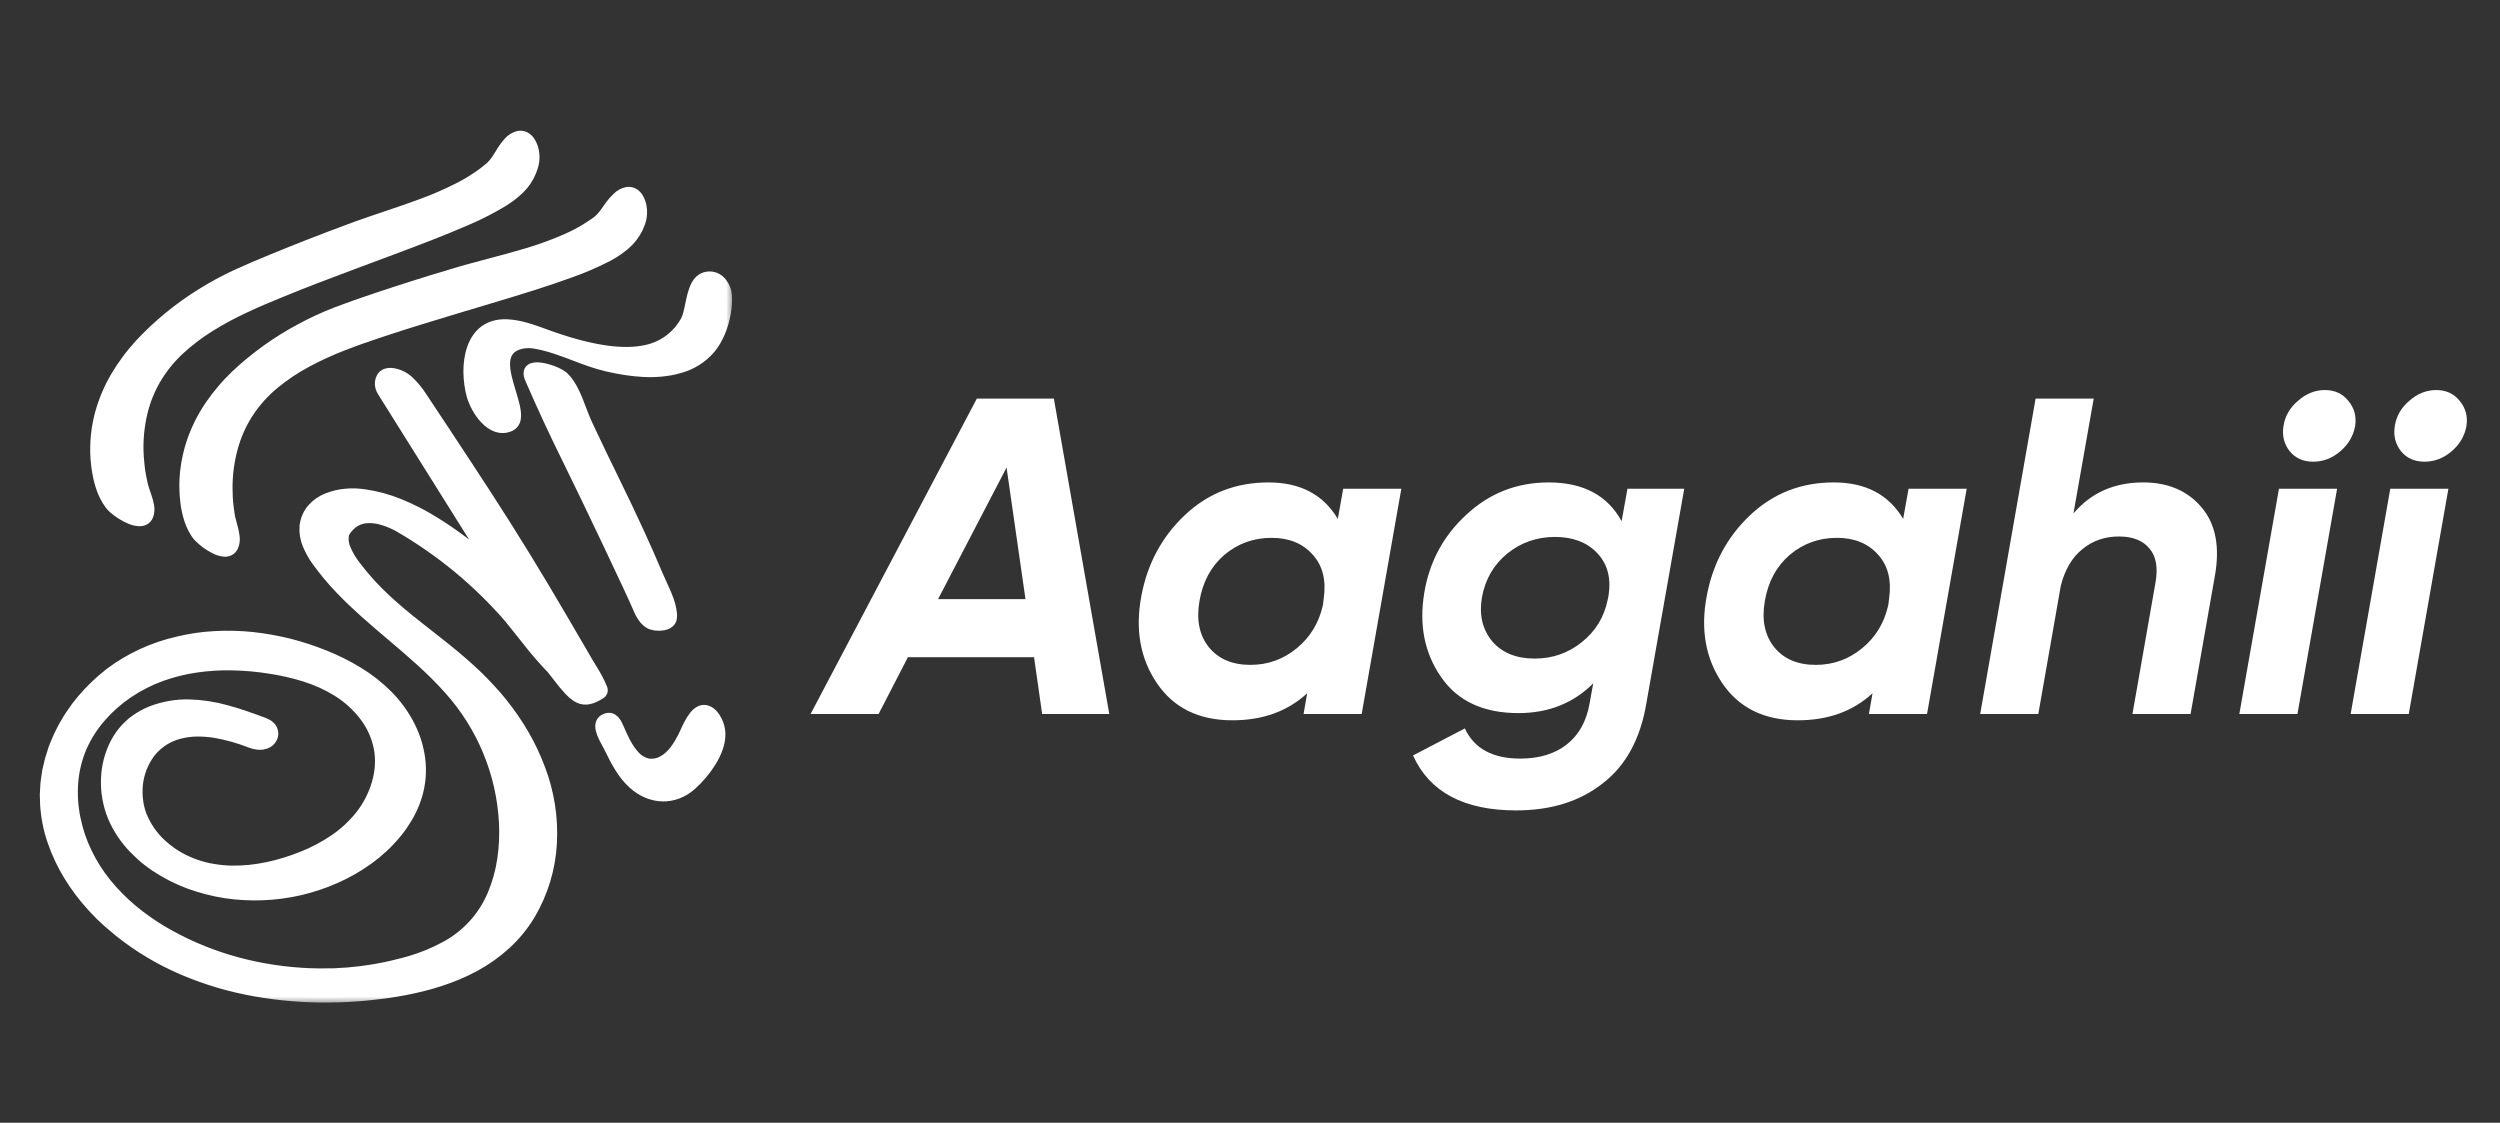 <svg width="167" height="75" viewBox="0 0 167 75" fill="none" xmlns="http://www.w3.org/2000/svg">
<rect x="0" y="0" width="167" height="75" fill="#333333" stroke="none"/>
<path d="M74.1 47.695H69.616L69.074 43.903H60.647L58.691 47.695H54.147L65.252 26.628H70.398L74.1 47.695ZM67.238 31.233L62.664 40.02H68.502L67.238 31.233ZM89.365 34.663L89.726 32.647H93.609L90.96 47.695H87.078L87.319 46.31C86.014 47.514 84.349 48.116 82.323 48.116C80.076 48.116 78.39 47.283 77.267 45.618C76.163 43.973 75.822 42.037 76.243 39.81C76.645 37.663 77.608 35.867 79.133 34.423C80.678 32.958 82.543 32.226 84.73 32.226C86.857 32.226 88.402 33.038 89.365 34.663ZM83.527 44.414C84.69 44.414 85.724 44.043 86.626 43.301C87.529 42.559 88.111 41.596 88.372 40.412L88.432 39.93C88.593 38.726 88.342 37.763 87.68 37.041C87.018 36.299 86.105 35.928 84.941 35.928C83.737 35.928 82.684 36.309 81.781 37.071C80.898 37.834 80.347 38.857 80.126 40.141C79.905 41.405 80.116 42.438 80.758 43.241C81.4 44.023 82.323 44.414 83.527 44.414ZM108.324 34.814L108.715 32.647H112.507L109.979 46.972C109.578 49.36 108.605 51.146 107.06 52.33C105.535 53.533 103.609 54.135 101.281 54.135C97.79 54.135 95.493 52.911 94.39 50.464L97.851 48.658C98.473 50.002 99.707 50.674 101.552 50.674C102.836 50.674 103.88 50.353 104.682 49.711C105.485 49.069 105.986 48.156 106.187 46.972L106.428 45.648C105.104 46.972 103.438 47.635 101.432 47.635C99.105 47.635 97.389 46.842 96.286 45.257C95.162 43.652 94.781 41.766 95.142 39.599C95.483 37.533 96.416 35.797 97.941 34.393C99.486 32.948 101.322 32.226 103.448 32.226C105.756 32.226 107.381 33.089 108.324 34.814ZM102.515 43.993C103.699 43.993 104.742 43.632 105.645 42.91C106.568 42.187 107.15 41.244 107.391 40.081L107.451 39.78C107.632 38.616 107.381 37.673 106.699 36.951C106.016 36.228 105.074 35.867 103.87 35.867C102.666 35.867 101.602 36.239 100.68 36.981C99.777 37.723 99.215 38.696 98.994 39.9C98.794 41.064 99.024 42.047 99.686 42.849C100.349 43.612 101.292 43.993 102.515 43.993ZM127.131 34.663L127.492 32.647H131.375L128.726 47.695H124.844L125.085 46.31C123.781 47.514 122.115 48.116 120.089 48.116C117.842 48.116 116.157 47.283 115.033 45.618C113.929 43.973 113.588 42.037 114.01 39.81C114.411 37.663 115.374 35.867 116.899 34.423C118.444 32.958 120.31 32.226 122.497 32.226C124.623 32.226 126.168 33.038 127.131 34.663ZM121.293 44.414C122.457 44.414 123.49 44.043 124.393 43.301C125.296 42.559 125.877 41.596 126.138 40.412L126.198 39.93C126.359 38.726 126.108 37.763 125.446 37.041C124.784 36.299 123.871 35.928 122.707 35.928C121.503 35.928 120.45 36.309 119.547 37.071C118.664 37.834 118.113 38.857 117.892 40.141C117.671 41.405 117.882 42.438 118.524 43.241C119.166 44.023 120.089 44.414 121.293 44.414ZM143.171 32.226C144.836 32.226 146.14 32.788 147.083 33.911C148.006 35.015 148.297 36.529 147.956 38.456L146.331 47.695H142.448L143.983 38.937C144.164 37.934 144.034 37.172 143.592 36.65C143.151 36.108 142.469 35.837 141.546 35.837C140.603 35.837 139.79 36.118 139.108 36.68C138.426 37.222 137.944 38.034 137.663 39.118L136.159 47.695H132.276L135.978 26.628H139.86L138.506 34.302C139.67 32.918 141.225 32.226 143.171 32.226ZM152.536 28.464C152.637 27.802 152.958 27.24 153.499 26.779C154.041 26.297 154.643 26.056 155.305 26.056C155.967 26.056 156.489 26.297 156.87 26.779C157.271 27.26 157.422 27.822 157.322 28.464C157.201 29.126 156.87 29.688 156.328 30.149C155.787 30.611 155.185 30.841 154.523 30.841C153.861 30.841 153.339 30.611 152.958 30.149C152.576 29.668 152.436 29.106 152.536 28.464ZM153.469 47.695H149.587L152.235 32.647H156.118L153.469 47.695ZM159.972 28.464C160.072 27.802 160.393 27.24 160.935 26.779C161.477 26.297 162.079 26.056 162.741 26.056C163.403 26.056 163.925 26.297 164.306 26.779C164.707 27.26 164.858 27.822 164.757 28.464C164.637 29.126 164.306 29.688 163.764 30.149C163.222 30.611 162.62 30.841 161.958 30.841C161.296 30.841 160.775 30.611 160.393 30.149C160.012 29.668 159.872 29.106 159.972 28.464ZM160.905 47.695H157.023L159.671 32.647H163.553L160.905 47.695Z" fill="white"/>
<mask id="path-2-outside-1_738_106" maskUnits="userSpaceOnUse" x="2" y="8.07" width="47" height="59" fill="black">
<rect fill="white" x="2" y="8.07" width="47" height="59"/>
<path d="M26.26 16.657C24.596 17.274 22.936 17.897 21.282 18.525C20.456 18.842 19.632 19.168 18.812 19.503C17.991 19.837 17.176 20.178 16.381 20.554C15.579 20.923 14.8 21.34 14.05 21.805C13.301 22.265 12.601 22.799 11.958 23.399C11.316 23.998 10.77 24.691 10.337 25.455C9.908 26.224 9.603 27.056 9.436 27.921C9.264 28.787 9.207 29.672 9.267 30.553C9.278 30.718 9.295 30.883 9.312 31.048C9.318 31.103 9.324 31.158 9.329 31.213C9.351 31.433 9.392 31.651 9.432 31.867L9.498 32.193C9.503 32.216 9.508 32.24 9.513 32.264C9.53 32.349 9.548 32.433 9.572 32.514C9.612 32.655 9.66 32.794 9.708 32.932C9.733 33.003 9.757 33.074 9.781 33.145C9.857 33.356 9.915 33.572 9.955 33.791C9.999 34.014 9.979 34.245 9.898 34.457C9.853 34.564 9.777 34.654 9.68 34.718C9.582 34.777 9.469 34.809 9.355 34.81C9.13 34.808 8.907 34.76 8.702 34.669C8.29 34.496 7.91 34.256 7.576 33.961C7.491 33.886 7.413 33.804 7.345 33.714C7.278 33.626 7.215 33.533 7.156 33.438C7.04 33.248 6.94 33.05 6.856 32.843C6.692 32.431 6.573 32.001 6.503 31.562L6.449 31.233C6.438 31.163 6.431 31.092 6.424 31.021C6.42 30.982 6.416 30.942 6.412 30.903C6.385 30.702 6.378 30.5 6.371 30.298L6.369 30.238C6.348 29.349 6.456 28.462 6.688 27.604C6.927 26.743 7.277 25.917 7.73 25.147C7.956 24.762 8.203 24.391 8.471 24.035C8.735 23.676 9.023 23.334 9.321 23.002C10.536 21.698 11.92 20.561 13.434 19.621C14.188 19.148 14.972 18.722 15.78 18.348C16.59 17.977 17.401 17.634 18.227 17.296C19.869 16.621 21.524 15.975 23.19 15.358C24.056 15.027 24.936 14.731 25.814 14.436C26.619 14.166 27.422 13.896 28.213 13.599C29.041 13.294 29.85 12.942 30.636 12.543C30.767 12.48 30.893 12.408 31.02 12.336C31.085 12.3 31.149 12.263 31.215 12.227C31.345 12.156 31.469 12.076 31.593 11.996C31.654 11.957 31.714 11.918 31.776 11.88C31.943 11.776 32.1 11.659 32.258 11.541L32.312 11.501L32.566 11.298L32.695 11.196C32.735 11.162 32.772 11.127 32.81 11.091C33.048 10.861 33.226 10.57 33.411 10.267C33.458 10.191 33.505 10.114 33.554 10.037C33.677 9.839 33.819 9.654 33.977 9.483C34.147 9.293 34.368 9.155 34.614 9.086C34.758 9.055 34.909 9.07 35.044 9.129C35.169 9.19 35.278 9.28 35.362 9.391C35.508 9.593 35.608 9.824 35.654 10.069C35.703 10.307 35.711 10.551 35.679 10.792C35.67 10.852 35.658 10.913 35.643 10.972L35.598 11.141C35.563 11.257 35.525 11.362 35.482 11.471C35.302 11.907 35.034 12.301 34.695 12.629C34.365 12.946 34.002 13.226 33.611 13.465C32.844 13.929 32.045 14.339 31.22 14.692C29.586 15.406 27.924 16.035 26.26 16.657Z"/>
<path d="M12.332 32.86L12.331 32.819C12.33 32.797 12.329 32.774 12.328 32.751C12.324 32.676 12.322 32.602 12.322 32.527C12.322 32.442 12.322 32.357 12.323 32.273C12.327 32.075 12.337 31.878 12.355 31.681C12.362 31.599 12.371 31.517 12.38 31.436C12.456 30.773 12.603 30.12 12.819 29.488C13.111 28.645 13.513 27.844 14.013 27.105C14.263 26.736 14.534 26.381 14.823 26.043C15.111 25.696 15.42 25.38 15.738 25.068C17.036 23.846 18.49 22.801 20.063 21.962C20.846 21.538 21.655 21.165 22.486 20.844C23.317 20.527 24.157 20.237 24.998 19.952C26.681 19.386 28.373 18.849 30.076 18.343C30.963 18.069 31.861 17.831 32.757 17.593C33.576 17.376 34.395 17.159 35.203 16.915C36.05 16.664 36.882 16.364 37.694 16.016C37.825 15.963 37.953 15.901 38.081 15.839C38.151 15.806 38.221 15.772 38.291 15.74C38.427 15.677 38.558 15.604 38.689 15.532C38.749 15.498 38.809 15.465 38.87 15.433C39.061 15.331 39.246 15.209 39.429 15.085L39.699 14.908L39.833 14.815C39.865 14.791 39.895 14.766 39.926 14.741L39.955 14.719C40.207 14.504 40.403 14.226 40.607 13.936C40.658 13.863 40.711 13.788 40.765 13.714C40.902 13.524 41.057 13.349 41.228 13.189C41.409 13.007 41.639 12.882 41.89 12.829C42.036 12.807 42.185 12.832 42.316 12.9C42.437 12.969 42.54 13.065 42.616 13.182C42.749 13.392 42.834 13.63 42.864 13.877C42.898 14.117 42.89 14.361 42.842 14.599C42.83 14.66 42.814 14.719 42.794 14.777L42.738 14.942C42.696 15.051 42.652 15.158 42.601 15.265C42.391 15.686 42.097 16.06 41.737 16.364C41.387 16.658 41.006 16.914 40.602 17.128C39.805 17.54 38.981 17.897 38.135 18.196C36.457 18.807 34.759 19.326 33.058 19.837C31.36 20.343 29.662 20.856 27.964 21.376C27.115 21.638 26.272 21.908 25.435 22.187C24.594 22.466 23.759 22.754 22.936 23.077C22.114 23.393 21.313 23.759 20.535 24.173C19.758 24.584 19.024 25.072 18.344 25.63C17.665 26.185 17.074 26.841 16.593 27.575C16.115 28.314 15.757 29.125 15.533 29.977C15.305 30.83 15.191 31.709 15.193 32.592C15.193 32.744 15.199 32.897 15.205 33.049C15.208 33.117 15.21 33.186 15.212 33.254C15.219 33.474 15.246 33.695 15.273 33.915L15.321 34.265L15.325 34.3C15.338 34.391 15.35 34.481 15.37 34.571C15.396 34.692 15.43 34.812 15.463 34.934C15.489 35.026 15.515 35.12 15.538 35.213C15.599 35.427 15.643 35.647 15.669 35.868C15.699 36.094 15.664 36.323 15.568 36.529C15.517 36.632 15.436 36.718 15.336 36.775C15.234 36.828 15.12 36.852 15.005 36.846C14.781 36.829 14.562 36.766 14.363 36.662C13.963 36.463 13.6 36.2 13.286 35.882C13.207 35.803 13.136 35.716 13.076 35.622C13.015 35.529 12.961 35.432 12.906 35.335C12.803 35.137 12.716 34.932 12.645 34.721C12.508 34.3 12.418 33.866 12.377 33.425L12.344 33.094C12.337 33.013 12.335 32.937 12.332 32.86Z"/>
<path d="M39.236 28.339C39.868 29.686 40.513 31.028 41.17 32.364C42.177 34.423 43.204 36.633 43.921 38.36C43.992 38.531 44.082 38.725 44.178 38.931C44.519 39.668 44.939 40.574 44.88 41.263C44.828 41.873 43.793 41.883 43.393 41.664C43.037 41.468 42.783 41.054 42.538 40.442C42.284 39.813 39.253 33.409 37.833 30.542C36.979 28.818 36.178 27.078 35.411 25.315C34.813 23.943 37.207 24.731 37.67 25.185C38.213 25.716 38.535 26.565 38.837 27.361C38.968 27.707 39.096 28.043 39.236 28.339Z"/>
<path d="M48.477 20.924C48.547 20.532 48.572 20.134 48.551 19.736C48.518 19.139 48.076 18.483 47.426 18.473C46.503 18.459 46.297 19.455 46.11 20.355C46.023 20.776 45.94 21.176 45.79 21.442C45.308 22.322 44.504 22.982 43.547 23.282C41.986 23.766 39.788 23.505 36.855 22.48C36.699 22.425 36.541 22.367 36.382 22.309L36.382 22.309C35.57 22.014 34.72 21.704 33.87 21.669C31.291 21.554 30.994 24.517 31.506 26.402C31.767 27.366 32.814 29.012 34.053 28.486C34.166 28.436 34.263 28.357 34.334 28.256C34.405 28.155 34.447 28.037 34.456 27.914C34.513 27.479 34.326 26.86 34.127 26.204C33.713 24.836 33.251 23.308 34.858 22.956C35.185 22.895 35.52 22.901 35.844 22.973C36.711 23.13 37.539 23.445 38.368 23.759C39.087 24.032 39.807 24.306 40.556 24.478C42.126 24.836 43.839 25.051 45.411 24.585C46.211 24.368 46.927 23.914 47.464 23.282C47.981 22.657 48.328 21.787 48.477 20.924Z"/>
<path d="M40.661 49.891L40.741 50.052C41.153 50.889 41.584 51.724 42.29 52.364C43.458 53.423 45.031 53.494 46.209 52.434C46.708 51.984 47.142 51.467 47.499 50.898C47.87 50.301 48.139 49.63 48.116 48.988C48.104 48.693 48.029 48.404 47.895 48.141C47.758 47.865 47.554 47.598 47.286 47.482C46.557 47.169 46.068 48.243 45.763 48.913C45.705 49.039 45.654 49.151 45.61 49.236C45.294 49.839 44.917 50.457 44.307 50.805C43.988 50.996 43.61 51.065 43.243 50.998C42.917 50.917 42.623 50.737 42.401 50.484C41.935 49.989 41.642 49.333 41.374 48.715L41.362 48.688C41.202 48.319 40.98 47.807 40.468 47.997C39.767 48.258 40.246 49.129 40.538 49.66C40.586 49.748 40.629 49.827 40.661 49.891Z"/>
<path fill-rule="evenodd" clip-rule="evenodd" d="M32.568 37.366L25.735 26.462L25.566 26.191C25.5 26.096 25.45 25.991 25.416 25.88C25.381 25.764 25.37 25.643 25.385 25.523C25.4 25.403 25.44 25.288 25.503 25.185C25.575 25.076 25.681 24.994 25.805 24.954C25.921 24.919 26.042 24.906 26.162 24.917C26.61 24.971 27.028 25.172 27.351 25.488C27.663 25.79 27.939 26.127 28.173 26.492L29.582 28.616L29.742 28.859C31.561 31.614 33.382 34.372 35.102 37.183C35.989 38.631 36.861 40.09 37.717 41.561L39.001 43.76C39.138 44.009 39.286 44.252 39.436 44.496C39.731 44.978 40.029 45.462 40.237 46C40.265 46.071 40.265 46.151 40.237 46.221C40.208 46.289 40.155 46.345 40.089 46.378C40 46.428 39.908 46.477 39.814 46.526C39.621 46.634 39.408 46.702 39.188 46.726C39.071 46.734 38.954 46.723 38.841 46.693C38.73 46.66 38.625 46.613 38.527 46.553C38.345 46.431 38.178 46.29 38.029 46.13C37.746 45.822 37.478 45.498 37.228 45.162C37.201 45.127 37.173 45.09 37.145 45.054C37.048 44.927 36.951 44.8 36.854 44.686C36.832 44.66 36.814 44.641 36.792 44.619C36.782 44.609 36.772 44.598 36.76 44.586L36.652 44.47C36.578 44.395 36.507 44.319 36.435 44.238C35.868 43.625 35.35 42.974 34.846 42.328C34.822 42.297 34.797 42.267 34.773 42.236C34.544 41.945 34.316 41.656 34.083 41.373C33.825 41.06 33.556 40.762 33.272 40.464C32.162 39.276 30.953 38.184 29.658 37.2C29.013 36.718 28.353 36.25 27.659 35.813C27.535 35.733 27.408 35.655 27.283 35.578C27.235 35.549 27.188 35.52 27.141 35.491C26.971 35.386 26.794 35.28 26.624 35.186C26.287 34.999 25.931 34.848 25.561 34.738C25.211 34.629 24.843 34.585 24.477 34.61C24.134 34.636 23.806 34.762 23.534 34.973C23.397 35.082 23.275 35.209 23.17 35.35C23.119 35.411 23.075 35.477 23.037 35.548C23.023 35.581 23.009 35.615 22.994 35.648C22.985 35.669 22.98 35.692 22.975 35.715C22.972 35.729 22.969 35.743 22.965 35.756C22.917 36.093 22.971 36.438 23.123 36.743C23.279 37.095 23.476 37.427 23.709 37.733C23.782 37.829 23.858 37.925 23.933 38.02C23.983 38.083 24.032 38.145 24.081 38.208C24.104 38.236 24.127 38.264 24.149 38.293C24.189 38.343 24.229 38.393 24.27 38.44L24.469 38.671C24.518 38.725 24.565 38.78 24.612 38.835C24.697 38.933 24.781 39.031 24.872 39.123L25.292 39.559C25.332 39.597 25.371 39.635 25.41 39.673C25.661 39.917 25.913 40.161 26.178 40.391C26.96 41.094 27.795 41.746 28.635 42.402C29.093 42.759 29.552 43.118 30.005 43.487C30.648 44.011 31.279 44.556 31.883 45.133C31.941 45.191 31.999 45.249 32.057 45.307C32.295 45.544 32.533 45.781 32.756 46.034C32.791 46.072 32.827 46.111 32.862 46.149C32.969 46.264 33.075 46.379 33.175 46.497L33.201 46.528C33.326 46.676 33.455 46.827 33.576 46.981C34.1 47.636 34.575 48.329 34.998 49.054C35.42 49.782 35.781 50.544 36.076 51.333C36.684 52.916 36.952 54.61 36.862 56.304C36.774 58.007 36.272 59.662 35.4 61.128C34.958 61.859 34.412 62.522 33.779 63.096C33.152 63.668 32.457 64.161 31.711 64.564C30.221 65.368 28.594 65.849 26.958 66.157C26.549 66.234 26.137 66.301 25.724 66.357C25.449 66.394 25.172 66.424 24.896 66.454C24.759 66.469 24.622 66.484 24.485 66.499C24.207 66.531 23.927 66.548 23.647 66.565C23.512 66.573 23.376 66.581 23.241 66.591C22.965 66.611 22.687 66.616 22.41 66.62C22.271 66.623 22.133 66.625 21.994 66.629C20.328 66.647 18.664 66.51 17.024 66.218C15.379 65.928 13.772 65.452 12.235 64.799C10.693 64.144 9.248 63.281 7.941 62.233L7.462 61.827C7.435 61.804 7.408 61.782 7.381 61.759C7.248 61.647 7.115 61.535 6.991 61.411L6.759 61.196L6.538 60.972C6.389 60.825 6.247 60.669 6.106 60.514C5.541 59.893 5.036 59.219 4.598 58.503C4.155 57.784 3.793 57.018 3.517 56.219C3.237 55.417 3.07 54.58 3.019 53.731L3 53.093C3.005 52.953 3.013 52.812 3.022 52.672C3.026 52.6 3.031 52.529 3.035 52.457L3.045 52.298C3.045 52.263 3.051 52.227 3.058 52.192C3.061 52.175 3.064 52.158 3.066 52.141L3.159 51.511L3.304 50.892L3.34 50.738L3.389 50.586L3.579 49.982L3.818 49.395C3.857 49.296 3.901 49.2 3.95 49.106L4.092 48.823C4.111 48.785 4.13 48.747 4.149 48.709C4.177 48.653 4.205 48.596 4.235 48.54L4.397 48.268C4.428 48.218 4.458 48.166 4.488 48.115C4.564 47.984 4.641 47.853 4.731 47.731C4.797 47.641 4.86 47.548 4.924 47.456C4.979 47.374 5.035 47.293 5.093 47.212L5.489 46.719C6.035 46.076 6.645 45.491 7.31 44.972C7.986 44.462 8.714 44.026 9.483 43.671C10.247 43.32 11.046 43.048 11.866 42.861C12.679 42.663 13.509 42.541 14.345 42.497C15.181 42.452 16.02 42.472 16.853 42.557C17.685 42.648 18.511 42.794 19.323 42.996C20.133 43.204 20.927 43.465 21.702 43.776C22.48 44.089 23.231 44.465 23.946 44.902C24.665 45.342 25.328 45.866 25.922 46.463C26.52 47.07 27.019 47.766 27.401 48.528C27.786 49.293 28.022 50.126 28.095 50.98C28.163 51.839 28.041 52.703 27.739 53.51C27.732 53.529 27.725 53.548 27.718 53.567C27.707 53.599 27.697 53.631 27.684 53.662L27.62 53.809C27.605 53.844 27.59 53.879 27.575 53.914C27.547 53.977 27.52 54.04 27.49 54.101C27.474 54.131 27.459 54.161 27.443 54.192C27.362 54.352 27.281 54.512 27.186 54.663C27.105 54.795 27.02 54.924 26.934 55.053C26.903 55.101 26.871 55.15 26.839 55.198C26.796 55.258 26.752 55.317 26.707 55.376C26.687 55.401 26.668 55.427 26.648 55.453L26.552 55.579L26.45 55.701C25.369 57.008 23.948 57.989 22.418 58.669C20.881 59.352 19.228 59.735 17.547 59.797C16.712 59.829 15.875 59.784 15.048 59.661C14.219 59.53 13.405 59.319 12.617 59.029C11.827 58.736 11.075 58.351 10.376 57.882C10.219 57.78 10.07 57.668 9.923 57.557C9.902 57.542 9.882 57.526 9.862 57.511C9.695 57.386 9.532 57.247 9.378 57.101C9.224 56.956 9.072 56.81 8.922 56.659C8.888 56.623 8.855 56.587 8.822 56.55C8.785 56.509 8.747 56.467 8.71 56.428C8.639 56.353 8.571 56.267 8.506 56.183C8.238 55.852 8.002 55.496 7.802 55.121C7.597 54.745 7.434 54.347 7.317 53.935C7.2 53.523 7.126 53.101 7.095 52.674C7.068 52.249 7.083 51.823 7.14 51.401C7.204 50.976 7.314 50.56 7.469 50.159C7.626 49.753 7.837 49.37 8.094 49.02C8.132 48.961 8.178 48.909 8.224 48.858C8.25 48.828 8.276 48.799 8.301 48.768L8.406 48.646C8.427 48.622 8.449 48.601 8.472 48.58C8.489 48.563 8.506 48.547 8.522 48.53C8.535 48.517 8.548 48.505 8.561 48.493C8.626 48.43 8.692 48.367 8.759 48.306C8.841 48.233 8.926 48.17 9.014 48.106C9.364 47.853 9.744 47.646 10.145 47.489C10.944 47.186 11.794 47.041 12.648 47.062C13.49 47.086 14.326 47.215 15.137 47.444C15.948 47.662 16.726 47.942 17.499 48.228C17.605 48.265 17.708 48.309 17.808 48.36C17.93 48.419 18.036 48.505 18.119 48.612C18.212 48.736 18.258 48.888 18.249 49.043C18.239 49.193 18.18 49.335 18.082 49.449C17.992 49.555 17.875 49.635 17.743 49.681C17.622 49.726 17.495 49.749 17.366 49.749C17.135 49.74 16.907 49.691 16.693 49.604C15.939 49.308 15.157 49.089 14.358 48.951C13.963 48.889 13.564 48.858 13.165 48.86C12.769 48.864 12.376 48.915 11.993 49.014C11.231 49.204 10.553 49.639 10.062 50.252C9.582 50.878 9.285 51.626 9.205 52.41C9.166 52.803 9.175 53.199 9.233 53.589C9.24 53.624 9.245 53.659 9.251 53.695C9.26 53.756 9.27 53.818 9.286 53.878L9.358 54.164L9.453 54.442C9.476 54.508 9.504 54.57 9.532 54.633C9.544 54.66 9.557 54.688 9.569 54.715C9.902 55.439 10.394 56.078 11.009 56.584C11.314 56.841 11.643 57.069 11.991 57.265C12.34 57.459 12.706 57.623 13.085 57.754C13.463 57.887 13.852 57.986 14.248 58.048C14.645 58.115 15.046 58.154 15.449 58.164C17.062 58.195 18.676 57.817 20.183 57.217C20.937 56.919 21.655 56.539 22.326 56.085C22.992 55.633 23.585 55.082 24.085 54.452C24.578 53.818 24.947 53.097 25.172 52.327C25.284 51.944 25.354 51.55 25.38 51.152C25.406 50.755 25.382 50.357 25.309 49.967C25.155 49.182 24.82 48.444 24.33 47.812C23.84 47.174 23.24 46.629 22.558 46.202C21.871 45.775 21.131 45.438 20.358 45.199C19.58 44.957 18.784 44.776 17.978 44.657C17.174 44.53 16.361 44.457 15.547 44.44C14.734 44.42 13.921 44.469 13.116 44.586C12.311 44.702 11.52 44.9 10.755 45.176C9.993 45.455 9.267 45.824 8.593 46.275C7.919 46.726 7.307 47.263 6.771 47.871C6.236 48.479 5.796 49.163 5.465 49.902C5.149 50.646 4.954 51.436 4.886 52.241C4.824 53.05 4.874 53.863 5.035 54.657C5.194 55.454 5.454 56.228 5.809 56.959C6.162 57.692 6.599 58.381 7.112 59.012C7.627 59.643 8.2 60.224 8.824 60.748C9.451 61.272 10.117 61.745 10.818 62.164C12.227 62.997 13.733 63.656 15.302 64.126C16.872 64.594 18.49 64.883 20.126 64.986C20.443 65.013 20.761 65.019 21.08 65.025C21.171 65.027 21.262 65.029 21.353 65.032C21.48 65.032 21.608 65.029 21.735 65.027C21.812 65.026 21.889 65.024 21.966 65.023H22.273C22.341 65.023 22.408 65.018 22.476 65.013C22.511 65.011 22.545 65.008 22.58 65.006L23.192 64.97L23.804 64.908C23.833 64.905 23.862 64.902 23.891 64.899C23.964 64.892 24.037 64.885 24.109 64.875L24.413 64.832C24.488 64.821 24.564 64.81 24.64 64.799C24.767 64.781 24.894 64.763 25.02 64.741C25.115 64.723 25.211 64.705 25.306 64.688C25.615 64.631 25.924 64.575 26.223 64.498C26.342 64.467 26.462 64.438 26.582 64.409C26.859 64.34 27.138 64.272 27.411 64.189C28.195 63.959 28.952 63.649 29.672 63.263C31.127 62.507 32.27 61.265 32.903 59.752C33.219 59.001 33.439 58.212 33.556 57.405C33.677 56.597 33.715 55.779 33.672 54.963C33.503 51.664 32.207 48.523 30 46.065C28.827 44.74 27.478 43.596 26.125 42.449C24.965 41.465 23.802 40.479 22.747 39.375C22.173 38.779 21.642 38.144 21.158 37.473C20.914 37.134 20.71 36.768 20.549 36.382C20.383 35.991 20.315 35.565 20.35 35.141L20.373 34.983C20.379 34.947 20.389 34.913 20.398 34.879C20.403 34.862 20.407 34.845 20.412 34.829L20.453 34.675C20.466 34.638 20.482 34.602 20.497 34.567C20.503 34.554 20.509 34.541 20.515 34.528C20.521 34.513 20.527 34.497 20.534 34.482C20.548 34.448 20.562 34.413 20.578 34.381L20.66 34.244C20.715 34.153 20.778 34.066 20.848 33.986C21.128 33.667 21.482 33.421 21.88 33.27C22.269 33.117 22.679 33.021 23.096 32.986C23.304 32.966 23.513 32.96 23.721 32.966C23.743 32.967 23.765 32.968 23.787 32.969C23.869 32.974 23.952 32.978 24.033 32.986L24.342 33.022C25.163 33.14 25.966 33.362 26.733 33.68C27.497 33.995 28.236 34.37 28.94 34.803C29.646 35.232 30.323 35.706 30.982 36.199L31.963 36.952C32.077 37.035 32.2 37.117 32.323 37.2C32.372 37.233 32.421 37.266 32.47 37.299C32.503 37.32 32.536 37.343 32.568 37.366ZM32.891 37.77C32.889 37.767 32.887 37.764 32.885 37.761L32.891 37.77Z"/>
</mask>
<path d="M26.26 16.657C24.596 17.274 22.936 17.897 21.282 18.525C20.456 18.842 19.632 19.168 18.812 19.503C17.991 19.837 17.176 20.178 16.381 20.554C15.579 20.923 14.8 21.34 14.05 21.805C13.301 22.265 12.601 22.799 11.958 23.399C11.316 23.998 10.77 24.691 10.337 25.455C9.908 26.224 9.603 27.056 9.436 27.921C9.264 28.787 9.207 29.672 9.267 30.553C9.278 30.718 9.295 30.883 9.312 31.048C9.318 31.103 9.324 31.158 9.329 31.213C9.351 31.433 9.392 31.651 9.432 31.867L9.498 32.193C9.503 32.216 9.508 32.24 9.513 32.264C9.53 32.349 9.548 32.433 9.572 32.514C9.612 32.655 9.66 32.794 9.708 32.932C9.733 33.003 9.757 33.074 9.781 33.145C9.857 33.356 9.915 33.572 9.955 33.791C9.999 34.014 9.979 34.245 9.898 34.457C9.853 34.564 9.777 34.654 9.68 34.718C9.582 34.777 9.469 34.809 9.355 34.81C9.13 34.808 8.907 34.76 8.702 34.669C8.29 34.496 7.91 34.256 7.576 33.961C7.491 33.886 7.413 33.804 7.345 33.714C7.278 33.626 7.215 33.533 7.156 33.438C7.04 33.248 6.94 33.05 6.856 32.843C6.692 32.431 6.573 32.001 6.503 31.562L6.449 31.233C6.438 31.163 6.431 31.092 6.424 31.021C6.42 30.982 6.416 30.942 6.412 30.903C6.385 30.702 6.378 30.5 6.371 30.298L6.369 30.238C6.348 29.349 6.456 28.462 6.688 27.604C6.927 26.743 7.277 25.917 7.73 25.147C7.956 24.762 8.203 24.391 8.471 24.035C8.735 23.676 9.023 23.334 9.321 23.002C10.536 21.698 11.92 20.561 13.434 19.621C14.188 19.148 14.972 18.722 15.78 18.348C16.59 17.977 17.401 17.634 18.227 17.296C19.869 16.621 21.524 15.975 23.19 15.358C24.056 15.027 24.936 14.731 25.814 14.436C26.619 14.166 27.422 13.896 28.213 13.599C29.041 13.294 29.85 12.942 30.636 12.543C30.767 12.48 30.893 12.408 31.02 12.336C31.085 12.3 31.149 12.263 31.215 12.227C31.345 12.156 31.469 12.076 31.593 11.996C31.654 11.957 31.714 11.918 31.776 11.88C31.943 11.776 32.1 11.659 32.258 11.541L32.312 11.501L32.566 11.298L32.695 11.196C32.735 11.162 32.772 11.127 32.81 11.091C33.048 10.861 33.226 10.57 33.411 10.267C33.458 10.191 33.505 10.114 33.554 10.037C33.677 9.839 33.819 9.654 33.977 9.483C34.147 9.293 34.368 9.155 34.614 9.086C34.758 9.055 34.909 9.07 35.044 9.129C35.169 9.19 35.278 9.28 35.362 9.391C35.508 9.593 35.608 9.824 35.654 10.069C35.703 10.307 35.711 10.551 35.679 10.792C35.67 10.852 35.658 10.913 35.643 10.972L35.598 11.141C35.563 11.257 35.525 11.362 35.482 11.471C35.302 11.907 35.034 12.301 34.695 12.629C34.365 12.946 34.002 13.226 33.611 13.465C32.844 13.929 32.045 14.339 31.22 14.692C29.586 15.406 27.924 16.035 26.26 16.657Z" fill="white"/>
<path d="M12.332 32.86L12.331 32.819C12.33 32.797 12.329 32.774 12.328 32.751C12.324 32.676 12.322 32.602 12.322 32.527C12.322 32.442 12.322 32.357 12.323 32.273C12.327 32.075 12.337 31.878 12.355 31.681C12.362 31.599 12.371 31.517 12.38 31.436C12.456 30.773 12.603 30.12 12.819 29.488C13.111 28.645 13.513 27.844 14.013 27.105C14.263 26.736 14.534 26.381 14.823 26.043C15.111 25.696 15.42 25.38 15.738 25.068C17.036 23.846 18.49 22.801 20.063 21.962C20.846 21.538 21.655 21.165 22.486 20.844C23.317 20.527 24.157 20.237 24.998 19.952C26.681 19.386 28.373 18.849 30.076 18.343C30.963 18.069 31.861 17.831 32.757 17.593C33.576 17.376 34.395 17.159 35.203 16.915C36.05 16.664 36.882 16.364 37.694 16.016C37.825 15.963 37.953 15.901 38.081 15.839C38.151 15.806 38.221 15.772 38.291 15.74C38.427 15.677 38.558 15.604 38.689 15.532C38.749 15.498 38.809 15.465 38.87 15.433C39.061 15.331 39.246 15.209 39.429 15.085L39.699 14.908L39.833 14.815C39.865 14.791 39.895 14.766 39.926 14.741L39.955 14.719C40.207 14.504 40.403 14.226 40.607 13.936C40.658 13.863 40.711 13.788 40.765 13.714C40.902 13.524 41.057 13.349 41.228 13.189C41.409 13.007 41.639 12.882 41.89 12.829C42.036 12.807 42.185 12.832 42.316 12.9C42.437 12.969 42.54 13.065 42.616 13.182C42.749 13.392 42.834 13.63 42.864 13.877C42.898 14.117 42.89 14.361 42.842 14.599C42.83 14.66 42.814 14.719 42.794 14.777L42.738 14.942C42.696 15.051 42.652 15.158 42.601 15.265C42.391 15.686 42.097 16.06 41.737 16.364C41.387 16.658 41.006 16.914 40.602 17.128C39.805 17.54 38.981 17.897 38.135 18.196C36.457 18.807 34.759 19.326 33.058 19.837C31.36 20.343 29.662 20.856 27.964 21.376C27.115 21.638 26.272 21.908 25.435 22.187C24.594 22.466 23.759 22.754 22.936 23.077C22.114 23.393 21.313 23.759 20.535 24.173C19.758 24.584 19.024 25.072 18.344 25.63C17.665 26.185 17.074 26.841 16.593 27.575C16.115 28.314 15.757 29.125 15.533 29.977C15.305 30.83 15.191 31.709 15.193 32.592C15.193 32.744 15.199 32.897 15.205 33.049C15.208 33.117 15.21 33.186 15.212 33.254C15.219 33.474 15.246 33.695 15.273 33.915L15.321 34.265L15.325 34.3C15.338 34.391 15.35 34.481 15.37 34.571C15.396 34.692 15.43 34.812 15.463 34.934C15.489 35.026 15.515 35.12 15.538 35.213C15.599 35.427 15.643 35.647 15.669 35.868C15.699 36.094 15.664 36.323 15.568 36.529C15.517 36.632 15.436 36.718 15.336 36.775C15.234 36.828 15.12 36.852 15.005 36.846C14.781 36.829 14.562 36.766 14.363 36.662C13.963 36.463 13.6 36.2 13.286 35.882C13.207 35.803 13.136 35.716 13.076 35.622C13.015 35.529 12.961 35.432 12.906 35.335C12.803 35.137 12.716 34.932 12.645 34.721C12.508 34.3 12.418 33.866 12.377 33.425L12.344 33.094C12.337 33.013 12.335 32.937 12.332 32.86Z" fill="white"/>
<path d="M39.236 28.339C39.868 29.686 40.513 31.028 41.17 32.364C42.177 34.423 43.204 36.633 43.921 38.36C43.992 38.531 44.082 38.725 44.178 38.931C44.519 39.668 44.939 40.574 44.88 41.263C44.828 41.873 43.793 41.883 43.393 41.664C43.037 41.468 42.783 41.054 42.538 40.442C42.284 39.813 39.253 33.409 37.833 30.542C36.979 28.818 36.178 27.078 35.411 25.315C34.813 23.943 37.207 24.731 37.67 25.185C38.213 25.716 38.535 26.565 38.837 27.361C38.968 27.707 39.096 28.043 39.236 28.339Z" fill="white"/>
<path d="M48.477 20.924C48.547 20.532 48.572 20.134 48.551 19.736C48.518 19.139 48.076 18.483 47.426 18.473C46.503 18.459 46.297 19.455 46.11 20.355C46.023 20.776 45.94 21.176 45.79 21.442C45.308 22.322 44.504 22.982 43.547 23.282C41.986 23.766 39.788 23.505 36.855 22.48C36.699 22.425 36.541 22.367 36.382 22.309L36.382 22.309C35.57 22.014 34.72 21.704 33.87 21.669C31.291 21.554 30.994 24.517 31.506 26.402C31.767 27.366 32.814 29.012 34.053 28.486C34.166 28.436 34.263 28.357 34.334 28.256C34.405 28.155 34.447 28.037 34.456 27.914C34.513 27.479 34.326 26.86 34.127 26.204C33.713 24.836 33.251 23.308 34.858 22.956C35.185 22.895 35.52 22.901 35.844 22.973C36.711 23.13 37.539 23.445 38.368 23.759C39.087 24.032 39.807 24.306 40.556 24.478C42.126 24.836 43.839 25.051 45.411 24.585C46.211 24.368 46.927 23.914 47.464 23.282C47.981 22.657 48.328 21.787 48.477 20.924Z" fill="white"/>
<path d="M40.661 49.891L40.741 50.052C41.153 50.889 41.584 51.724 42.29 52.364C43.458 53.423 45.031 53.494 46.209 52.434C46.708 51.984 47.142 51.467 47.499 50.898C47.87 50.301 48.139 49.63 48.116 48.988C48.104 48.693 48.029 48.404 47.895 48.141C47.758 47.865 47.554 47.598 47.286 47.482C46.557 47.169 46.068 48.243 45.763 48.913C45.705 49.039 45.654 49.151 45.61 49.236C45.294 49.839 44.917 50.457 44.307 50.805C43.988 50.996 43.61 51.065 43.243 50.998C42.917 50.917 42.623 50.737 42.401 50.484C41.935 49.989 41.642 49.333 41.374 48.715L41.362 48.688C41.202 48.319 40.98 47.807 40.468 47.997C39.767 48.258 40.246 49.129 40.538 49.66C40.586 49.748 40.629 49.827 40.661 49.891Z" fill="white"/>
<path fill-rule="evenodd" clip-rule="evenodd" d="M32.568 37.366L25.735 26.462L25.566 26.191C25.5 26.096 25.45 25.991 25.416 25.88C25.381 25.764 25.37 25.643 25.385 25.523C25.4 25.403 25.44 25.288 25.503 25.185C25.575 25.076 25.681 24.994 25.805 24.954C25.921 24.919 26.042 24.906 26.162 24.917C26.61 24.971 27.028 25.172 27.351 25.488C27.663 25.79 27.939 26.127 28.173 26.492L29.582 28.616L29.742 28.859C31.561 31.614 33.382 34.372 35.102 37.183C35.989 38.631 36.861 40.09 37.717 41.561L39.001 43.76C39.138 44.009 39.286 44.252 39.436 44.496C39.731 44.978 40.029 45.462 40.237 46C40.265 46.071 40.265 46.151 40.237 46.221C40.208 46.289 40.155 46.345 40.089 46.378C40 46.428 39.908 46.477 39.814 46.526C39.621 46.634 39.408 46.702 39.188 46.726C39.071 46.734 38.954 46.723 38.841 46.693C38.73 46.66 38.625 46.613 38.527 46.553C38.345 46.431 38.178 46.29 38.029 46.13C37.746 45.822 37.478 45.498 37.228 45.162C37.201 45.127 37.173 45.09 37.145 45.054C37.048 44.927 36.951 44.8 36.854 44.686C36.832 44.66 36.814 44.641 36.792 44.619C36.782 44.609 36.772 44.598 36.76 44.586L36.652 44.47C36.578 44.395 36.507 44.319 36.435 44.238C35.868 43.625 35.35 42.974 34.846 42.328C34.822 42.297 34.797 42.267 34.773 42.236C34.544 41.945 34.316 41.656 34.083 41.373C33.825 41.06 33.556 40.762 33.272 40.464C32.162 39.276 30.953 38.184 29.658 37.2C29.013 36.718 28.353 36.25 27.659 35.813C27.535 35.733 27.408 35.655 27.283 35.578C27.235 35.549 27.188 35.52 27.141 35.491C26.971 35.386 26.794 35.28 26.624 35.186C26.287 34.999 25.931 34.848 25.561 34.738C25.211 34.629 24.843 34.585 24.477 34.61C24.134 34.636 23.806 34.762 23.534 34.973C23.397 35.082 23.275 35.209 23.17 35.35C23.119 35.411 23.075 35.477 23.037 35.548C23.023 35.581 23.009 35.615 22.994 35.648C22.985 35.669 22.98 35.692 22.975 35.715C22.972 35.729 22.969 35.743 22.965 35.756C22.917 36.093 22.971 36.438 23.123 36.743C23.279 37.095 23.476 37.427 23.709 37.733C23.782 37.829 23.858 37.925 23.933 38.02C23.983 38.083 24.032 38.145 24.081 38.208C24.104 38.236 24.127 38.264 24.149 38.293C24.189 38.343 24.229 38.393 24.27 38.44L24.469 38.671C24.518 38.725 24.565 38.78 24.612 38.835C24.697 38.933 24.781 39.031 24.872 39.123L25.292 39.559C25.332 39.597 25.371 39.635 25.41 39.673C25.661 39.917 25.913 40.161 26.178 40.391C26.96 41.094 27.795 41.746 28.635 42.402C29.093 42.759 29.552 43.118 30.005 43.487C30.648 44.011 31.279 44.556 31.883 45.133C31.941 45.191 31.999 45.249 32.057 45.307C32.295 45.544 32.533 45.781 32.756 46.034C32.791 46.072 32.827 46.111 32.862 46.149C32.969 46.264 33.075 46.379 33.175 46.497L33.201 46.528C33.326 46.676 33.455 46.827 33.576 46.981C34.1 47.636 34.575 48.329 34.998 49.054C35.42 49.782 35.781 50.544 36.076 51.333C36.684 52.916 36.952 54.61 36.862 56.304C36.774 58.007 36.272 59.662 35.4 61.128C34.958 61.859 34.412 62.522 33.779 63.096C33.152 63.668 32.457 64.161 31.711 64.564C30.221 65.368 28.594 65.849 26.958 66.157C26.549 66.234 26.137 66.301 25.724 66.357C25.449 66.394 25.172 66.424 24.896 66.454C24.759 66.469 24.622 66.484 24.485 66.499C24.207 66.531 23.927 66.548 23.647 66.565C23.512 66.573 23.376 66.581 23.241 66.591C22.965 66.611 22.687 66.616 22.41 66.62C22.271 66.623 22.133 66.625 21.994 66.629C20.328 66.647 18.664 66.51 17.024 66.218C15.379 65.928 13.772 65.452 12.235 64.799C10.693 64.144 9.248 63.281 7.941 62.233L7.462 61.827C7.435 61.804 7.408 61.782 7.381 61.759C7.248 61.647 7.115 61.535 6.991 61.411L6.759 61.196L6.538 60.972C6.389 60.825 6.247 60.669 6.106 60.514C5.541 59.893 5.036 59.219 4.598 58.503C4.155 57.784 3.793 57.018 3.517 56.219C3.237 55.417 3.07 54.58 3.019 53.731L3 53.093C3.005 52.953 3.013 52.812 3.022 52.672C3.026 52.6 3.031 52.529 3.035 52.457L3.045 52.298C3.045 52.263 3.051 52.227 3.058 52.192C3.061 52.175 3.064 52.158 3.066 52.141L3.159 51.511L3.304 50.892L3.34 50.738L3.389 50.586L3.579 49.982L3.818 49.395C3.857 49.296 3.901 49.2 3.95 49.106L4.092 48.823C4.111 48.785 4.13 48.747 4.149 48.709C4.177 48.653 4.205 48.596 4.235 48.54L4.397 48.268C4.428 48.218 4.458 48.166 4.488 48.115C4.564 47.984 4.641 47.853 4.731 47.731C4.797 47.641 4.86 47.548 4.924 47.456C4.979 47.374 5.035 47.293 5.093 47.212L5.489 46.719C6.035 46.076 6.645 45.491 7.31 44.972C7.986 44.462 8.714 44.026 9.483 43.671C10.247 43.32 11.046 43.048 11.866 42.861C12.679 42.663 13.509 42.541 14.345 42.497C15.181 42.452 16.02 42.472 16.853 42.557C17.685 42.648 18.511 42.794 19.323 42.996C20.133 43.204 20.927 43.465 21.702 43.776C22.48 44.089 23.231 44.465 23.946 44.902C24.665 45.342 25.328 45.866 25.922 46.463C26.52 47.07 27.019 47.766 27.401 48.528C27.786 49.293 28.022 50.126 28.095 50.98C28.163 51.839 28.041 52.703 27.739 53.51C27.732 53.529 27.725 53.548 27.718 53.567C27.707 53.599 27.697 53.631 27.684 53.662L27.62 53.809C27.605 53.844 27.59 53.879 27.575 53.914C27.547 53.977 27.52 54.04 27.49 54.101C27.474 54.131 27.459 54.161 27.443 54.192C27.362 54.352 27.281 54.512 27.186 54.663C27.105 54.795 27.02 54.924 26.934 55.053C26.903 55.101 26.871 55.15 26.839 55.198C26.796 55.258 26.752 55.317 26.707 55.376C26.687 55.401 26.668 55.427 26.648 55.453L26.552 55.579L26.45 55.701C25.369 57.008 23.948 57.989 22.418 58.669C20.881 59.352 19.228 59.735 17.547 59.797C16.712 59.829 15.875 59.784 15.048 59.661C14.219 59.53 13.405 59.319 12.617 59.029C11.827 58.736 11.075 58.351 10.376 57.882C10.219 57.78 10.07 57.668 9.923 57.557C9.902 57.542 9.882 57.526 9.862 57.511C9.695 57.386 9.532 57.247 9.378 57.101C9.224 56.956 9.072 56.81 8.922 56.659C8.888 56.623 8.855 56.587 8.822 56.55C8.785 56.509 8.747 56.467 8.71 56.428C8.639 56.353 8.571 56.267 8.506 56.183C8.238 55.852 8.002 55.496 7.802 55.121C7.597 54.745 7.434 54.347 7.317 53.935C7.2 53.523 7.126 53.101 7.095 52.674C7.068 52.249 7.083 51.823 7.14 51.401C7.204 50.976 7.314 50.56 7.469 50.159C7.626 49.753 7.837 49.37 8.094 49.02C8.132 48.961 8.178 48.909 8.224 48.858C8.25 48.828 8.276 48.799 8.301 48.768L8.406 48.646C8.427 48.622 8.449 48.601 8.472 48.58C8.489 48.563 8.506 48.547 8.522 48.53C8.535 48.517 8.548 48.505 8.561 48.493C8.626 48.43 8.692 48.367 8.759 48.306C8.841 48.233 8.926 48.17 9.014 48.106C9.364 47.853 9.744 47.646 10.145 47.489C10.944 47.186 11.794 47.041 12.648 47.062C13.49 47.086 14.326 47.215 15.137 47.444C15.948 47.662 16.726 47.942 17.499 48.228C17.605 48.265 17.708 48.309 17.808 48.36C17.93 48.419 18.036 48.505 18.119 48.612C18.212 48.736 18.258 48.888 18.249 49.043C18.239 49.193 18.18 49.335 18.082 49.449C17.992 49.555 17.875 49.635 17.743 49.681C17.622 49.726 17.495 49.749 17.366 49.749C17.135 49.74 16.907 49.691 16.693 49.604C15.939 49.308 15.157 49.089 14.358 48.951C13.963 48.889 13.564 48.858 13.165 48.86C12.769 48.864 12.376 48.915 11.993 49.014C11.231 49.204 10.553 49.639 10.062 50.252C9.582 50.878 9.285 51.626 9.205 52.41C9.166 52.803 9.175 53.199 9.233 53.589C9.24 53.624 9.245 53.659 9.251 53.695C9.26 53.756 9.27 53.818 9.286 53.878L9.358 54.164L9.453 54.442C9.476 54.508 9.504 54.57 9.532 54.633C9.544 54.66 9.557 54.688 9.569 54.715C9.902 55.439 10.394 56.078 11.009 56.584C11.314 56.841 11.643 57.069 11.991 57.265C12.34 57.459 12.706 57.623 13.085 57.754C13.463 57.887 13.852 57.986 14.248 58.048C14.645 58.115 15.046 58.154 15.449 58.164C17.062 58.195 18.676 57.817 20.183 57.217C20.937 56.919 21.655 56.539 22.326 56.085C22.992 55.633 23.585 55.082 24.085 54.452C24.578 53.818 24.947 53.097 25.172 52.327C25.284 51.944 25.354 51.55 25.38 51.152C25.406 50.755 25.382 50.357 25.309 49.967C25.155 49.182 24.82 48.444 24.33 47.812C23.84 47.174 23.24 46.629 22.558 46.202C21.871 45.775 21.131 45.438 20.358 45.199C19.58 44.957 18.784 44.776 17.978 44.657C17.174 44.53 16.361 44.457 15.547 44.44C14.734 44.42 13.921 44.469 13.116 44.586C12.311 44.702 11.52 44.9 10.755 45.176C9.993 45.455 9.267 45.824 8.593 46.275C7.919 46.726 7.307 47.263 6.771 47.871C6.236 48.479 5.796 49.163 5.465 49.902C5.149 50.646 4.954 51.436 4.886 52.241C4.824 53.05 4.874 53.863 5.035 54.657C5.194 55.454 5.454 56.228 5.809 56.959C6.162 57.692 6.599 58.381 7.112 59.012C7.627 59.643 8.2 60.224 8.824 60.748C9.451 61.272 10.117 61.745 10.818 62.164C12.227 62.997 13.733 63.656 15.302 64.126C16.872 64.594 18.49 64.883 20.126 64.986C20.443 65.013 20.761 65.019 21.08 65.025C21.171 65.027 21.262 65.029 21.353 65.032C21.48 65.032 21.608 65.029 21.735 65.027C21.812 65.026 21.889 65.024 21.966 65.023H22.273C22.341 65.023 22.408 65.018 22.476 65.013C22.511 65.011 22.545 65.008 22.58 65.006L23.192 64.97L23.804 64.908C23.833 64.905 23.862 64.902 23.891 64.899C23.964 64.892 24.037 64.885 24.109 64.875L24.413 64.832C24.488 64.821 24.564 64.81 24.64 64.799C24.767 64.781 24.894 64.763 25.02 64.741C25.115 64.723 25.211 64.705 25.306 64.688C25.615 64.631 25.924 64.575 26.223 64.498C26.342 64.467 26.462 64.438 26.582 64.409C26.859 64.34 27.138 64.272 27.411 64.189C28.195 63.959 28.952 63.649 29.672 63.263C31.127 62.507 32.27 61.265 32.903 59.752C33.219 59.001 33.439 58.212 33.556 57.405C33.677 56.597 33.715 55.779 33.672 54.963C33.503 51.664 32.207 48.523 30 46.065C28.827 44.74 27.478 43.596 26.125 42.449C24.965 41.465 23.802 40.479 22.747 39.375C22.173 38.779 21.642 38.144 21.158 37.473C20.914 37.134 20.71 36.768 20.549 36.382C20.383 35.991 20.315 35.565 20.35 35.141L20.373 34.983C20.379 34.947 20.389 34.913 20.398 34.879C20.403 34.862 20.407 34.845 20.412 34.829L20.453 34.675C20.466 34.638 20.482 34.602 20.497 34.567C20.503 34.554 20.509 34.541 20.515 34.528C20.521 34.513 20.527 34.497 20.534 34.482C20.548 34.448 20.562 34.413 20.578 34.381L20.66 34.244C20.715 34.153 20.778 34.066 20.848 33.986C21.128 33.667 21.482 33.421 21.88 33.27C22.269 33.117 22.679 33.021 23.096 32.986C23.304 32.966 23.513 32.96 23.721 32.966C23.743 32.967 23.765 32.968 23.787 32.969C23.869 32.974 23.952 32.978 24.033 32.986L24.342 33.022C25.163 33.14 25.966 33.362 26.733 33.68C27.497 33.995 28.236 34.37 28.94 34.803C29.646 35.232 30.323 35.706 30.982 36.199L31.963 36.952C32.077 37.035 32.2 37.117 32.323 37.2C32.372 37.233 32.421 37.266 32.47 37.299C32.503 37.32 32.536 37.343 32.568 37.366ZM32.891 37.77C32.889 37.767 32.887 37.764 32.885 37.761L32.891 37.77Z" fill="white"/>
<path d="M26.26 16.657C24.596 17.274 22.936 17.897 21.282 18.525C20.456 18.842 19.632 19.168 18.812 19.503C17.991 19.837 17.176 20.178 16.381 20.554C15.579 20.923 14.8 21.34 14.05 21.805C13.301 22.265 12.601 22.799 11.958 23.399C11.316 23.998 10.77 24.691 10.337 25.455C9.908 26.224 9.603 27.056 9.436 27.921C9.264 28.787 9.207 29.672 9.267 30.553C9.278 30.718 9.295 30.883 9.312 31.048C9.318 31.103 9.324 31.158 9.329 31.213C9.351 31.433 9.392 31.651 9.432 31.867L9.498 32.193C9.503 32.216 9.508 32.24 9.513 32.264C9.53 32.349 9.548 32.433 9.572 32.514C9.612 32.655 9.66 32.794 9.708 32.932C9.733 33.003 9.757 33.074 9.781 33.145C9.857 33.356 9.915 33.572 9.955 33.791C9.999 34.014 9.979 34.245 9.898 34.457C9.853 34.564 9.777 34.654 9.68 34.718C9.582 34.777 9.469 34.809 9.355 34.81C9.13 34.808 8.907 34.76 8.702 34.669C8.29 34.496 7.91 34.256 7.576 33.961C7.491 33.886 7.413 33.804 7.345 33.714C7.278 33.626 7.215 33.533 7.156 33.438C7.04 33.248 6.94 33.05 6.856 32.843C6.692 32.431 6.573 32.001 6.503 31.562L6.449 31.233C6.438 31.163 6.431 31.092 6.424 31.021C6.42 30.982 6.416 30.942 6.412 30.903C6.385 30.702 6.378 30.5 6.371 30.298L6.369 30.238C6.348 29.349 6.456 28.462 6.688 27.604C6.927 26.743 7.277 25.917 7.73 25.147C7.956 24.762 8.203 24.391 8.471 24.035C8.735 23.676 9.023 23.334 9.321 23.002C10.536 21.698 11.92 20.561 13.434 19.621C14.188 19.148 14.972 18.722 15.78 18.348C16.59 17.977 17.401 17.634 18.227 17.296C19.869 16.621 21.524 15.975 23.19 15.358C24.056 15.027 24.936 14.731 25.814 14.436C26.619 14.166 27.422 13.896 28.213 13.599C29.041 13.294 29.85 12.942 30.636 12.543C30.767 12.48 30.893 12.408 31.02 12.336C31.085 12.3 31.149 12.263 31.215 12.227C31.345 12.156 31.469 12.076 31.593 11.996C31.654 11.957 31.714 11.918 31.776 11.88C31.943 11.776 32.1 11.659 32.258 11.541L32.312 11.501L32.566 11.298L32.695 11.196C32.735 11.162 32.772 11.127 32.81 11.091C33.048 10.861 33.226 10.57 33.411 10.267C33.458 10.191 33.505 10.114 33.554 10.037C33.677 9.839 33.819 9.654 33.977 9.483C34.147 9.293 34.368 9.155 34.614 9.086C34.758 9.055 34.909 9.07 35.044 9.129C35.169 9.19 35.278 9.28 35.362 9.391C35.508 9.593 35.608 9.824 35.654 10.069C35.703 10.307 35.711 10.551 35.679 10.792C35.67 10.852 35.658 10.913 35.643 10.972L35.598 11.141C35.563 11.257 35.525 11.362 35.482 11.471C35.302 11.907 35.034 12.301 34.695 12.629C34.365 12.946 34.002 13.226 33.611 13.465C32.844 13.929 32.045 14.339 31.22 14.692C29.586 15.406 27.924 16.035 26.26 16.657Z" stroke="white" stroke-width="0.681" mask="url(#path-2-outside-1_738_106)"/>
<path d="M12.332 32.86L12.331 32.819C12.33 32.797 12.329 32.774 12.328 32.751C12.324 32.676 12.322 32.602 12.322 32.527C12.322 32.442 12.322 32.357 12.323 32.273C12.327 32.075 12.337 31.878 12.355 31.681C12.362 31.599 12.371 31.517 12.38 31.436C12.456 30.773 12.603 30.12 12.819 29.488C13.111 28.645 13.513 27.844 14.013 27.105C14.263 26.736 14.534 26.381 14.823 26.043C15.111 25.696 15.42 25.38 15.738 25.068C17.036 23.846 18.49 22.801 20.063 21.962C20.846 21.538 21.655 21.165 22.486 20.844C23.317 20.527 24.157 20.237 24.998 19.952C26.681 19.386 28.373 18.849 30.076 18.343C30.963 18.069 31.861 17.831 32.757 17.593C33.576 17.376 34.395 17.159 35.203 16.915C36.05 16.664 36.882 16.364 37.694 16.016C37.825 15.963 37.953 15.901 38.081 15.839C38.151 15.806 38.221 15.772 38.291 15.74C38.427 15.677 38.558 15.604 38.689 15.532C38.749 15.498 38.809 15.465 38.87 15.433C39.061 15.331 39.246 15.209 39.429 15.085L39.699 14.908L39.833 14.815C39.865 14.791 39.895 14.766 39.926 14.741L39.955 14.719C40.207 14.504 40.403 14.226 40.607 13.936C40.658 13.863 40.711 13.788 40.765 13.714C40.902 13.524 41.057 13.349 41.228 13.189C41.409 13.007 41.639 12.882 41.89 12.829C42.036 12.807 42.185 12.832 42.316 12.9C42.437 12.969 42.54 13.065 42.616 13.182C42.749 13.392 42.834 13.63 42.864 13.877C42.898 14.117 42.89 14.361 42.842 14.599C42.83 14.66 42.814 14.719 42.794 14.777L42.738 14.942C42.696 15.051 42.652 15.158 42.601 15.265C42.391 15.686 42.097 16.06 41.737 16.364C41.387 16.658 41.006 16.914 40.602 17.128C39.805 17.54 38.981 17.897 38.135 18.196C36.457 18.807 34.759 19.326 33.058 19.837C31.36 20.343 29.662 20.856 27.964 21.376C27.115 21.638 26.272 21.908 25.435 22.187C24.594 22.466 23.759 22.754 22.936 23.077C22.114 23.393 21.313 23.759 20.535 24.173C19.758 24.584 19.024 25.072 18.344 25.63C17.665 26.185 17.074 26.841 16.593 27.575C16.115 28.314 15.757 29.125 15.533 29.977C15.305 30.83 15.191 31.709 15.193 32.592C15.193 32.744 15.199 32.897 15.205 33.049C15.208 33.117 15.21 33.186 15.212 33.254C15.219 33.474 15.246 33.695 15.273 33.915L15.321 34.265L15.325 34.3C15.338 34.391 15.35 34.481 15.37 34.571C15.396 34.692 15.43 34.812 15.463 34.934C15.489 35.026 15.515 35.12 15.538 35.213C15.599 35.427 15.643 35.647 15.669 35.868C15.699 36.094 15.664 36.323 15.568 36.529C15.517 36.632 15.436 36.718 15.336 36.775C15.234 36.828 15.12 36.852 15.005 36.846C14.781 36.829 14.562 36.766 14.363 36.662C13.963 36.463 13.6 36.2 13.286 35.882C13.207 35.803 13.136 35.716 13.076 35.622C13.015 35.529 12.961 35.432 12.906 35.335C12.803 35.137 12.716 34.932 12.645 34.721C12.508 34.3 12.418 33.866 12.377 33.425L12.344 33.094C12.337 33.013 12.335 32.937 12.332 32.86Z" stroke="white" stroke-width="0.681" mask="url(#path-2-outside-1_738_106)"/>
<path d="M39.236 28.339C39.868 29.686 40.513 31.028 41.17 32.364C42.177 34.423 43.204 36.633 43.921 38.36C43.992 38.531 44.082 38.725 44.178 38.931C44.519 39.668 44.939 40.574 44.88 41.263C44.828 41.873 43.793 41.883 43.393 41.664C43.037 41.468 42.783 41.054 42.538 40.442C42.284 39.813 39.253 33.409 37.833 30.542C36.979 28.818 36.178 27.078 35.411 25.315C34.813 23.943 37.207 24.731 37.67 25.185C38.213 25.716 38.535 26.565 38.837 27.361C38.968 27.707 39.096 28.043 39.236 28.339Z" stroke="white" stroke-width="0.681" mask="url(#path-2-outside-1_738_106)"/>
<path d="M48.477 20.924C48.547 20.532 48.572 20.134 48.551 19.736C48.518 19.139 48.076 18.483 47.426 18.473C46.503 18.459 46.297 19.455 46.11 20.355C46.023 20.776 45.94 21.176 45.79 21.442C45.308 22.322 44.504 22.982 43.547 23.282C41.986 23.766 39.788 23.505 36.855 22.48C36.699 22.425 36.541 22.367 36.382 22.309L36.382 22.309C35.57 22.014 34.72 21.704 33.87 21.669C31.291 21.554 30.994 24.517 31.506 26.402C31.767 27.366 32.814 29.012 34.053 28.486C34.166 28.436 34.263 28.357 34.334 28.256C34.405 28.155 34.447 28.037 34.456 27.914C34.513 27.479 34.326 26.86 34.127 26.204C33.713 24.836 33.251 23.308 34.858 22.956C35.185 22.895 35.52 22.901 35.844 22.973C36.711 23.13 37.539 23.445 38.368 23.759C39.087 24.032 39.807 24.306 40.556 24.478C42.126 24.836 43.839 25.051 45.411 24.585C46.211 24.368 46.927 23.914 47.464 23.282C47.981 22.657 48.328 21.787 48.477 20.924Z" stroke="white" stroke-width="0.681" mask="url(#path-2-outside-1_738_106)"/>
<path d="M40.661 49.891L40.741 50.052C41.153 50.889 41.584 51.724 42.29 52.364C43.458 53.423 45.031 53.494 46.209 52.434C46.708 51.984 47.142 51.467 47.499 50.898C47.87 50.301 48.139 49.63 48.116 48.988C48.104 48.693 48.029 48.404 47.895 48.141C47.758 47.865 47.554 47.598 47.286 47.482C46.557 47.169 46.068 48.243 45.763 48.913C45.705 49.039 45.654 49.151 45.61 49.236C45.294 49.839 44.917 50.457 44.307 50.805C43.988 50.996 43.61 51.065 43.243 50.998C42.917 50.917 42.623 50.737 42.401 50.484C41.935 49.989 41.642 49.333 41.374 48.715L41.362 48.688C41.202 48.319 40.98 47.807 40.468 47.997C39.767 48.258 40.246 49.129 40.538 49.66C40.586 49.748 40.629 49.827 40.661 49.891Z" stroke="white" stroke-width="0.681" mask="url(#path-2-outside-1_738_106)"/>
<path fill-rule="evenodd" clip-rule="evenodd" d="M32.568 37.366L25.735 26.462L25.566 26.191C25.5 26.096 25.45 25.991 25.416 25.88C25.381 25.764 25.37 25.643 25.385 25.523C25.4 25.403 25.44 25.288 25.503 25.185C25.575 25.076 25.681 24.994 25.805 24.954C25.921 24.919 26.042 24.906 26.162 24.917C26.61 24.971 27.028 25.172 27.351 25.488C27.663 25.79 27.939 26.127 28.173 26.492L29.582 28.616L29.742 28.859C31.561 31.614 33.382 34.372 35.102 37.183C35.989 38.631 36.861 40.09 37.717 41.561L39.001 43.76C39.138 44.009 39.286 44.252 39.436 44.496C39.731 44.978 40.029 45.462 40.237 46C40.265 46.071 40.265 46.151 40.237 46.221C40.208 46.289 40.155 46.345 40.089 46.378C40 46.428 39.908 46.477 39.814 46.526C39.621 46.634 39.408 46.702 39.188 46.726C39.071 46.734 38.954 46.723 38.841 46.693C38.73 46.66 38.625 46.613 38.527 46.553C38.345 46.431 38.178 46.29 38.029 46.13C37.746 45.822 37.478 45.498 37.228 45.162C37.201 45.127 37.173 45.09 37.145 45.054C37.048 44.927 36.951 44.8 36.854 44.686C36.832 44.66 36.814 44.641 36.792 44.619C36.782 44.609 36.772 44.598 36.76 44.586L36.652 44.47C36.578 44.395 36.507 44.319 36.435 44.238C35.868 43.625 35.35 42.974 34.846 42.328C34.822 42.297 34.797 42.267 34.773 42.236C34.544 41.945 34.316 41.656 34.083 41.373C33.825 41.06 33.556 40.762 33.272 40.464C32.162 39.276 30.953 38.184 29.658 37.2C29.013 36.718 28.353 36.25 27.659 35.813C27.535 35.733 27.408 35.655 27.283 35.578C27.235 35.549 27.188 35.52 27.141 35.491C26.971 35.386 26.794 35.28 26.624 35.186C26.287 34.999 25.931 34.848 25.561 34.738C25.211 34.629 24.843 34.585 24.477 34.61C24.134 34.636 23.806 34.762 23.534 34.973C23.397 35.082 23.275 35.209 23.17 35.35C23.119 35.411 23.075 35.477 23.037 35.548C23.023 35.581 23.009 35.615 22.994 35.648C22.985 35.669 22.98 35.692 22.975 35.715C22.972 35.729 22.969 35.743 22.965 35.756C22.917 36.093 22.971 36.438 23.123 36.743C23.279 37.095 23.476 37.427 23.709 37.733C23.782 37.829 23.858 37.925 23.933 38.02C23.983 38.083 24.032 38.145 24.081 38.208C24.104 38.236 24.127 38.264 24.149 38.293C24.189 38.343 24.229 38.393 24.27 38.44L24.469 38.671C24.518 38.725 24.565 38.78 24.612 38.835C24.697 38.933 24.781 39.031 24.872 39.123L25.292 39.559C25.332 39.597 25.371 39.635 25.41 39.673C25.661 39.917 25.913 40.161 26.178 40.391C26.96 41.094 27.795 41.746 28.635 42.402C29.093 42.759 29.552 43.118 30.005 43.487C30.648 44.011 31.279 44.556 31.883 45.133C31.941 45.191 31.999 45.249 32.057 45.307C32.295 45.544 32.533 45.781 32.756 46.034C32.791 46.072 32.827 46.111 32.862 46.149C32.969 46.264 33.075 46.379 33.175 46.497L33.201 46.528C33.326 46.676 33.455 46.827 33.576 46.981C34.1 47.636 34.575 48.329 34.998 49.054C35.42 49.782 35.781 50.544 36.076 51.333C36.684 52.916 36.952 54.61 36.862 56.304C36.774 58.007 36.272 59.662 35.4 61.128C34.958 61.859 34.412 62.522 33.779 63.096C33.152 63.668 32.457 64.161 31.711 64.564C30.221 65.368 28.594 65.849 26.958 66.157C26.549 66.234 26.137 66.301 25.724 66.357C25.449 66.394 25.172 66.424 24.896 66.454C24.759 66.469 24.622 66.484 24.485 66.499C24.207 66.531 23.927 66.548 23.647 66.565C23.512 66.573 23.376 66.581 23.241 66.591C22.965 66.611 22.687 66.616 22.41 66.62C22.271 66.623 22.133 66.625 21.994 66.629C20.328 66.647 18.664 66.51 17.024 66.218C15.379 65.928 13.772 65.452 12.235 64.799C10.693 64.144 9.248 63.281 7.941 62.233L7.462 61.827C7.435 61.804 7.408 61.782 7.381 61.759C7.248 61.647 7.115 61.535 6.991 61.411L6.759 61.196L6.538 60.972C6.389 60.825 6.247 60.669 6.106 60.514C5.541 59.893 5.036 59.219 4.598 58.503C4.155 57.784 3.793 57.018 3.517 56.219C3.237 55.417 3.07 54.58 3.019 53.731L3 53.093C3.005 52.953 3.013 52.812 3.022 52.672C3.026 52.6 3.031 52.529 3.035 52.457L3.045 52.298C3.045 52.263 3.051 52.227 3.058 52.192C3.061 52.175 3.064 52.158 3.066 52.141L3.159 51.511L3.304 50.892L3.34 50.738L3.389 50.586L3.579 49.982L3.818 49.395C3.857 49.296 3.901 49.2 3.95 49.106L4.092 48.823C4.111 48.785 4.13 48.747 4.149 48.709C4.177 48.653 4.205 48.596 4.235 48.54L4.397 48.268C4.428 48.218 4.458 48.166 4.488 48.115C4.564 47.984 4.641 47.853 4.731 47.731C4.797 47.641 4.86 47.548 4.924 47.456C4.979 47.374 5.035 47.293 5.093 47.212L5.489 46.719C6.035 46.076 6.645 45.491 7.31 44.972C7.986 44.462 8.714 44.026 9.483 43.671C10.247 43.32 11.046 43.048 11.866 42.861C12.679 42.663 13.509 42.541 14.345 42.497C15.181 42.452 16.02 42.472 16.853 42.557C17.685 42.648 18.511 42.794 19.323 42.996C20.133 43.204 20.927 43.465 21.702 43.776C22.48 44.089 23.231 44.465 23.946 44.902C24.665 45.342 25.328 45.866 25.922 46.463C26.52 47.07 27.019 47.766 27.401 48.528C27.786 49.293 28.022 50.126 28.095 50.98C28.163 51.839 28.041 52.703 27.739 53.51C27.732 53.529 27.725 53.548 27.718 53.567C27.707 53.599 27.697 53.631 27.684 53.662L27.62 53.809C27.605 53.844 27.59 53.879 27.575 53.914C27.547 53.977 27.52 54.04 27.49 54.101C27.474 54.131 27.459 54.161 27.443 54.192C27.362 54.352 27.281 54.512 27.186 54.663C27.105 54.795 27.02 54.924 26.934 55.053C26.903 55.101 26.871 55.15 26.839 55.198C26.796 55.258 26.752 55.317 26.707 55.376C26.687 55.401 26.668 55.427 26.648 55.453L26.552 55.579L26.45 55.701C25.369 57.008 23.948 57.989 22.418 58.669C20.881 59.352 19.228 59.735 17.547 59.797C16.712 59.829 15.875 59.784 15.048 59.661C14.219 59.53 13.405 59.319 12.617 59.029C11.827 58.736 11.075 58.351 10.376 57.882C10.219 57.78 10.07 57.668 9.923 57.557C9.902 57.542 9.882 57.526 9.862 57.511C9.695 57.386 9.532 57.247 9.378 57.101C9.224 56.956 9.072 56.81 8.922 56.659C8.888 56.623 8.855 56.587 8.822 56.55C8.785 56.509 8.747 56.467 8.71 56.428C8.639 56.353 8.571 56.267 8.506 56.183C8.238 55.852 8.002 55.496 7.802 55.121C7.597 54.745 7.434 54.347 7.317 53.935C7.2 53.523 7.126 53.101 7.095 52.674C7.068 52.249 7.083 51.823 7.14 51.401C7.204 50.976 7.314 50.56 7.469 50.159C7.626 49.753 7.837 49.37 8.094 49.02C8.132 48.961 8.178 48.909 8.224 48.858C8.25 48.828 8.276 48.799 8.301 48.768L8.406 48.646C8.427 48.622 8.449 48.601 8.472 48.58C8.489 48.563 8.506 48.547 8.522 48.53C8.535 48.517 8.548 48.505 8.561 48.493C8.626 48.43 8.692 48.367 8.759 48.306C8.841 48.233 8.926 48.17 9.014 48.106C9.364 47.853 9.744 47.646 10.145 47.489C10.944 47.186 11.794 47.041 12.648 47.062C13.49 47.086 14.326 47.215 15.137 47.444C15.948 47.662 16.726 47.942 17.499 48.228C17.605 48.265 17.708 48.309 17.808 48.36C17.93 48.419 18.036 48.505 18.119 48.612C18.212 48.736 18.258 48.888 18.249 49.043C18.239 49.193 18.18 49.335 18.082 49.449C17.992 49.555 17.875 49.635 17.743 49.681C17.622 49.726 17.495 49.749 17.366 49.749C17.135 49.74 16.907 49.691 16.693 49.604C15.939 49.308 15.157 49.089 14.358 48.951C13.963 48.889 13.564 48.858 13.165 48.86C12.769 48.864 12.376 48.915 11.993 49.014C11.231 49.204 10.553 49.639 10.062 50.252C9.582 50.878 9.285 51.626 9.205 52.41C9.166 52.803 9.175 53.199 9.233 53.589C9.24 53.624 9.245 53.659 9.251 53.695C9.26 53.756 9.27 53.818 9.286 53.878L9.358 54.164L9.453 54.442C9.476 54.508 9.504 54.57 9.532 54.633C9.544 54.66 9.557 54.688 9.569 54.715C9.902 55.439 10.394 56.078 11.009 56.584C11.314 56.841 11.643 57.069 11.991 57.265C12.34 57.459 12.706 57.623 13.085 57.754C13.463 57.887 13.852 57.986 14.248 58.048C14.645 58.115 15.046 58.154 15.449 58.164C17.062 58.195 18.676 57.817 20.183 57.217C20.937 56.919 21.655 56.539 22.326 56.085C22.992 55.633 23.585 55.082 24.085 54.452C24.578 53.818 24.947 53.097 25.172 52.327C25.284 51.944 25.354 51.55 25.38 51.152C25.406 50.755 25.382 50.357 25.309 49.967C25.155 49.182 24.82 48.444 24.33 47.812C23.84 47.174 23.24 46.629 22.558 46.202C21.871 45.775 21.131 45.438 20.358 45.199C19.58 44.957 18.784 44.776 17.978 44.657C17.174 44.53 16.361 44.457 15.547 44.44C14.734 44.42 13.921 44.469 13.116 44.586C12.311 44.702 11.52 44.9 10.755 45.176C9.993 45.455 9.267 45.824 8.593 46.275C7.919 46.726 7.307 47.263 6.771 47.871C6.236 48.479 5.796 49.163 5.465 49.902C5.149 50.646 4.954 51.436 4.886 52.241C4.824 53.05 4.874 53.863 5.035 54.657C5.194 55.454 5.454 56.228 5.809 56.959C6.162 57.692 6.599 58.381 7.112 59.012C7.627 59.643 8.2 60.224 8.824 60.748C9.451 61.272 10.117 61.745 10.818 62.164C12.227 62.997 13.733 63.656 15.302 64.126C16.872 64.594 18.49 64.883 20.126 64.986C20.443 65.013 20.761 65.019 21.08 65.025C21.171 65.027 21.262 65.029 21.353 65.032C21.48 65.032 21.608 65.029 21.735 65.027C21.812 65.026 21.889 65.024 21.966 65.023H22.273C22.341 65.023 22.408 65.018 22.476 65.013C22.511 65.011 22.545 65.008 22.58 65.006L23.192 64.97L23.804 64.908C23.833 64.905 23.862 64.902 23.891 64.899C23.964 64.892 24.037 64.885 24.109 64.875L24.413 64.832C24.488 64.821 24.564 64.81 24.64 64.799C24.767 64.781 24.894 64.763 25.02 64.741C25.115 64.723 25.211 64.705 25.306 64.688C25.615 64.631 25.924 64.575 26.223 64.498C26.342 64.467 26.462 64.438 26.582 64.409C26.859 64.34 27.138 64.272 27.411 64.189C28.195 63.959 28.952 63.649 29.672 63.263C31.127 62.507 32.27 61.265 32.903 59.752C33.219 59.001 33.439 58.212 33.556 57.405C33.677 56.597 33.715 55.779 33.672 54.963C33.503 51.664 32.207 48.523 30 46.065C28.827 44.74 27.478 43.596 26.125 42.449C24.965 41.465 23.802 40.479 22.747 39.375C22.173 38.779 21.642 38.144 21.158 37.473C20.914 37.134 20.71 36.768 20.549 36.382C20.383 35.991 20.315 35.565 20.35 35.141L20.373 34.983C20.379 34.947 20.389 34.913 20.398 34.879C20.403 34.862 20.407 34.845 20.412 34.829L20.453 34.675C20.466 34.638 20.482 34.602 20.497 34.567C20.503 34.554 20.509 34.541 20.515 34.528C20.521 34.513 20.527 34.497 20.534 34.482C20.548 34.448 20.562 34.413 20.578 34.381L20.66 34.244C20.715 34.153 20.778 34.066 20.848 33.986C21.128 33.667 21.482 33.421 21.88 33.27C22.269 33.117 22.679 33.021 23.096 32.986C23.304 32.966 23.513 32.96 23.721 32.966C23.743 32.967 23.765 32.968 23.787 32.969C23.869 32.974 23.952 32.978 24.033 32.986L24.342 33.022C25.163 33.14 25.966 33.362 26.733 33.68C27.497 33.995 28.236 34.37 28.94 34.803C29.646 35.232 30.323 35.706 30.982 36.199L31.963 36.952C32.077 37.035 32.2 37.117 32.323 37.2C32.372 37.233 32.421 37.266 32.47 37.299C32.503 37.32 32.536 37.343 32.568 37.366ZM32.891 37.77C32.889 37.767 32.887 37.764 32.885 37.761L32.891 37.77Z" stroke="white" stroke-width="0.681" mask="url(#path-2-outside-1_738_106)"/>
</svg>
